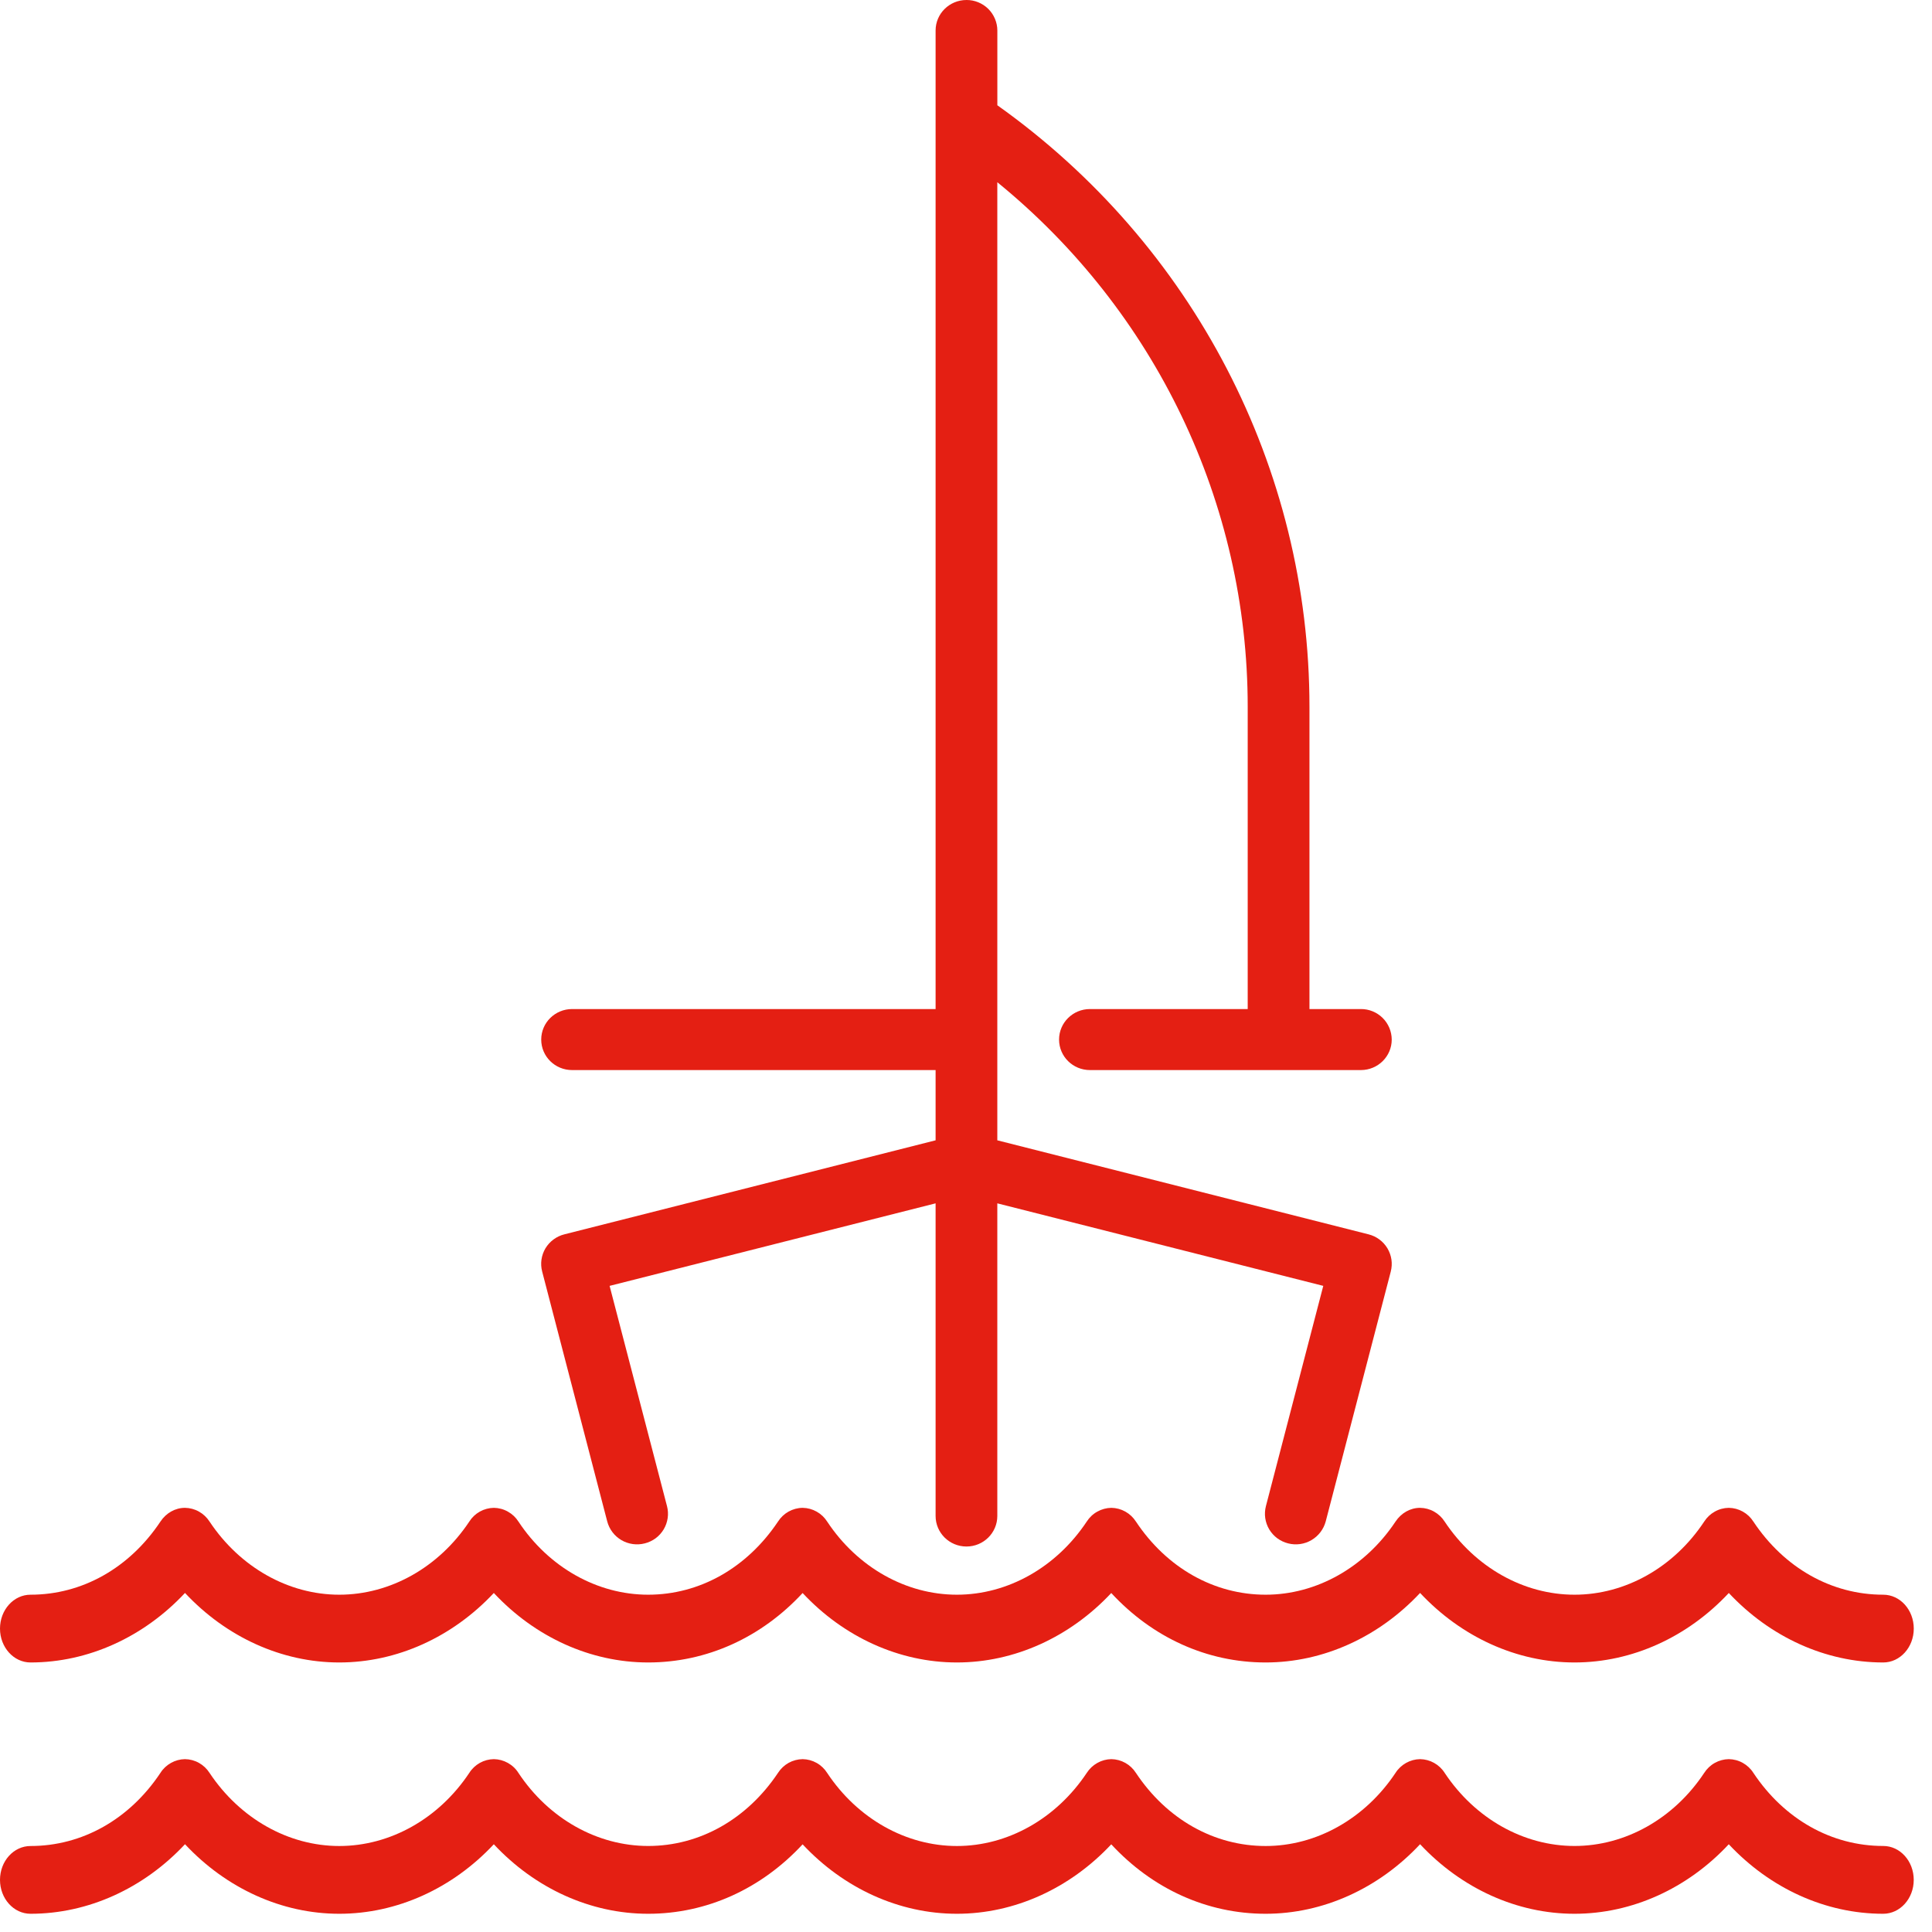 <?xml version="1.0" encoding="utf-8"?>
<svg xmlns="http://www.w3.org/2000/svg" fill="none" height="53" viewBox="0 0 53 53" width="53">
<g clip-path="url(#clip0_620_3826)" id="icon-ship-type_a650607f 2">
<g id="Visual-design">
<g id="Desktop-XL-Schepen-detailpagina">
<g id="Group-2">
<g id="Group-19">
<g id="Group-24">
<g id="Stacked-Group-2">
<g id="sailboat">
<path clip-rule="evenodd" d="M15.483 33.861C15.266 33.915 15.079 34.053 14.963 34.245C14.907 34.34 14.87 34.444 14.854 34.554C14.838 34.663 14.845 34.774 14.873 34.881L16.658 41.737C16.715 41.953 16.855 42.138 17.049 42.251C17.242 42.363 17.472 42.395 17.689 42.339C17.796 42.312 17.897 42.264 17.986 42.199C18.075 42.133 18.149 42.05 18.206 41.956C18.263 41.861 18.3 41.755 18.316 41.646C18.332 41.537 18.326 41.425 18.298 41.319L16.723 35.275L25.666 33.011L25.666 41.587C25.666 42.05 26.045 42.425 26.513 42.425C26.98 42.425 27.359 42.05 27.359 41.587L27.359 33.011L36.301 35.275L34.727 41.319C34.7 41.425 34.693 41.537 34.709 41.646C34.725 41.755 34.762 41.861 34.819 41.956C34.876 42.05 34.95 42.133 35.039 42.199C35.128 42.264 35.229 42.312 35.336 42.339C35.553 42.395 35.783 42.363 35.976 42.25C36.169 42.137 36.31 41.953 36.368 41.737L38.153 34.881C38.18 34.774 38.187 34.663 38.171 34.554C38.155 34.444 38.117 34.34 38.061 34.245C37.946 34.053 37.759 33.915 37.542 33.861L27.359 31.282L27.359 4.999C31.688 8.526 34.228 13.793 34.228 19.389L34.228 27.681L29.9 27.681C29.432 27.681 29.053 28.056 29.053 28.518C29.053 28.981 29.432 29.355 29.9 29.355L37.332 29.355C37.8 29.355 38.179 28.98 38.179 28.518C38.178 28.407 38.156 28.298 38.113 28.196C38.07 28.094 38.008 28.002 37.929 27.924C37.85 27.846 37.757 27.785 37.655 27.743C37.552 27.701 37.443 27.68 37.332 27.681L35.922 27.681L35.922 19.389C35.922 12.839 32.729 6.705 27.36 2.888L27.36 0.837C27.36 0.727 27.337 0.617 27.294 0.515C27.251 0.413 27.189 0.321 27.11 0.243C27.031 0.165 26.938 0.104 26.835 0.062C26.733 0.02 26.623 -0.001 26.513 1.88774e-05C26.045 1.88775e-05 25.666 0.375 25.666 0.837L25.666 27.681L15.694 27.681C15.226 27.681 14.847 28.056 14.847 28.518C14.847 28.981 15.226 29.355 15.694 29.355L25.666 29.355L25.666 31.282L15.483 33.861Z" fill="#E41F13" fill-rule="evenodd" id="Path"/>
<path clip-rule="evenodd" d="M0.838 45.606C2.421 45.606 3.944 44.908 5.075 43.699C6.205 44.908 7.727 45.606 9.307 45.606C10.892 45.606 12.416 44.908 13.547 43.7C14.676 44.909 16.197 45.606 17.781 45.606C19.387 45.606 20.885 44.923 22.018 43.701C23.146 44.909 24.668 45.606 26.25 45.606C27.832 45.606 29.353 44.909 30.485 43.701C31.615 44.923 33.112 45.606 34.719 45.606C36.303 45.606 37.825 44.908 38.957 43.699C40.087 44.908 41.61 45.606 43.193 45.606C44.777 45.606 46.298 44.908 47.426 43.7C48.558 44.909 50.079 45.606 51.662 45.606C52.125 45.606 52.5 45.19 52.5 44.677C52.5 44.163 52.125 43.747 51.662 43.747C50.246 43.747 48.948 43.015 48.099 41.74C48.027 41.627 47.928 41.533 47.81 41.467C47.692 41.401 47.56 41.366 47.425 41.364C47.29 41.366 47.158 41.401 47.04 41.468C46.922 41.534 46.823 41.628 46.75 41.742C45.919 42.998 44.588 43.747 43.193 43.747C41.797 43.747 40.466 42.997 39.63 41.74C39.558 41.627 39.458 41.533 39.34 41.467C39.223 41.401 39.091 41.366 38.956 41.364C38.691 41.364 38.44 41.504 38.283 41.741C37.447 42.997 36.114 43.747 34.72 43.747C33.307 43.747 32.009 43.015 31.161 41.74C31.088 41.627 30.989 41.533 30.871 41.467C30.753 41.401 30.621 41.366 30.487 41.364C30.352 41.366 30.22 41.402 30.102 41.468C29.984 41.533 29.885 41.627 29.812 41.741C28.977 42.997 27.645 43.747 26.25 43.747C24.854 43.747 23.524 42.997 22.692 41.742C22.62 41.628 22.521 41.534 22.403 41.468C22.286 41.402 22.154 41.366 22.019 41.364C21.884 41.365 21.752 41.401 21.634 41.466C21.517 41.531 21.417 41.625 21.344 41.739C20.491 43.014 19.192 43.747 17.781 43.747C16.385 43.747 15.054 42.997 14.223 41.742C14.151 41.628 14.051 41.534 13.933 41.468C13.815 41.401 13.683 41.366 13.548 41.364C13.413 41.366 13.281 41.401 13.163 41.467C13.045 41.533 12.946 41.627 12.874 41.741C12.038 42.998 10.704 43.747 9.307 43.747C7.915 43.747 6.584 42.997 5.748 41.74C5.675 41.627 5.576 41.533 5.458 41.467C5.341 41.401 5.209 41.366 5.074 41.364C4.808 41.364 4.558 41.504 4.401 41.741C3.552 43.015 2.254 43.747 0.838 43.747C0.375 43.747 6.60625e-10 44.163 7.81865e-10 44.677C9.02883e-10 45.19 0.375 45.606 0.838 45.606ZM51.663 50.64C50.247 50.64 48.948 49.909 48.1 48.635C48.028 48.521 47.928 48.427 47.81 48.361C47.693 48.295 47.56 48.26 47.425 48.258C47.29 48.26 47.158 48.296 47.04 48.362C46.922 48.428 46.823 48.523 46.75 48.637C45.919 49.891 44.588 50.64 43.193 50.64C41.797 50.64 40.465 49.89 39.631 48.635C39.559 48.521 39.459 48.427 39.341 48.361C39.223 48.295 39.091 48.26 38.956 48.258C38.821 48.26 38.689 48.296 38.572 48.362C38.455 48.428 38.355 48.521 38.283 48.635C37.447 49.891 36.114 50.641 34.72 50.641C33.307 50.641 32.009 49.91 31.161 48.635C31.088 48.521 30.989 48.427 30.871 48.361C30.753 48.295 30.621 48.26 30.487 48.258C30.352 48.26 30.22 48.296 30.103 48.362C29.985 48.428 29.886 48.521 29.813 48.635C28.977 49.891 27.645 50.641 26.251 50.641C24.854 50.641 23.524 49.891 22.692 48.637C22.62 48.523 22.521 48.428 22.403 48.362C22.286 48.296 22.154 48.26 22.019 48.258C21.884 48.26 21.752 48.295 21.634 48.36C21.517 48.426 21.417 48.519 21.344 48.633C20.492 49.908 19.192 50.64 17.782 50.64C16.385 50.64 15.054 49.891 14.223 48.637C14.151 48.522 14.051 48.428 13.933 48.362C13.815 48.296 13.683 48.26 13.548 48.258C13.413 48.26 13.281 48.295 13.163 48.361C13.046 48.427 12.946 48.521 12.874 48.635C12.038 49.891 10.705 50.641 9.307 50.641C7.915 50.641 6.584 49.891 5.748 48.635C5.675 48.521 5.576 48.427 5.458 48.361C5.341 48.295 5.209 48.26 5.074 48.258C4.939 48.26 4.807 48.296 4.69 48.362C4.572 48.428 4.473 48.521 4.401 48.635C3.552 49.91 2.254 50.641 0.838 50.641C0.375 50.641 2.2874e-09 51.056 2.40864e-09 51.57C2.52988e-09 52.084 0.375 52.5 0.838 52.5C2.421 52.5 3.943 51.802 5.075 50.592C6.205 51.802 7.727 52.5 9.307 52.5C10.892 52.5 12.415 51.803 13.547 50.593C14.676 51.803 16.197 52.5 17.781 52.5C19.387 52.5 20.884 51.817 22.018 50.595C23.146 51.803 24.668 52.5 26.25 52.5C27.832 52.5 29.353 51.803 30.485 50.595C31.615 51.816 33.112 52.5 34.719 52.5C36.303 52.5 37.825 51.802 38.957 50.592C40.087 51.802 41.609 52.5 43.192 52.5C44.776 52.5 46.297 51.803 47.425 50.593C48.557 51.803 50.078 52.5 51.661 52.5C52.124 52.5 52.499 52.084 52.499 51.57C52.499 51.056 52.125 50.64 51.663 50.64Z" fill="#E41F13" fill-rule="evenodd" id="Path_2"/>
</g>
</g>
</g>
</g>
</g>
</g>
</g>
</g>
<defs>
<clipPath id="clip0_620_3826">
<rect fill="white" height="52.5" width="52.5"/>
</clipPath>
</defs>
</svg>